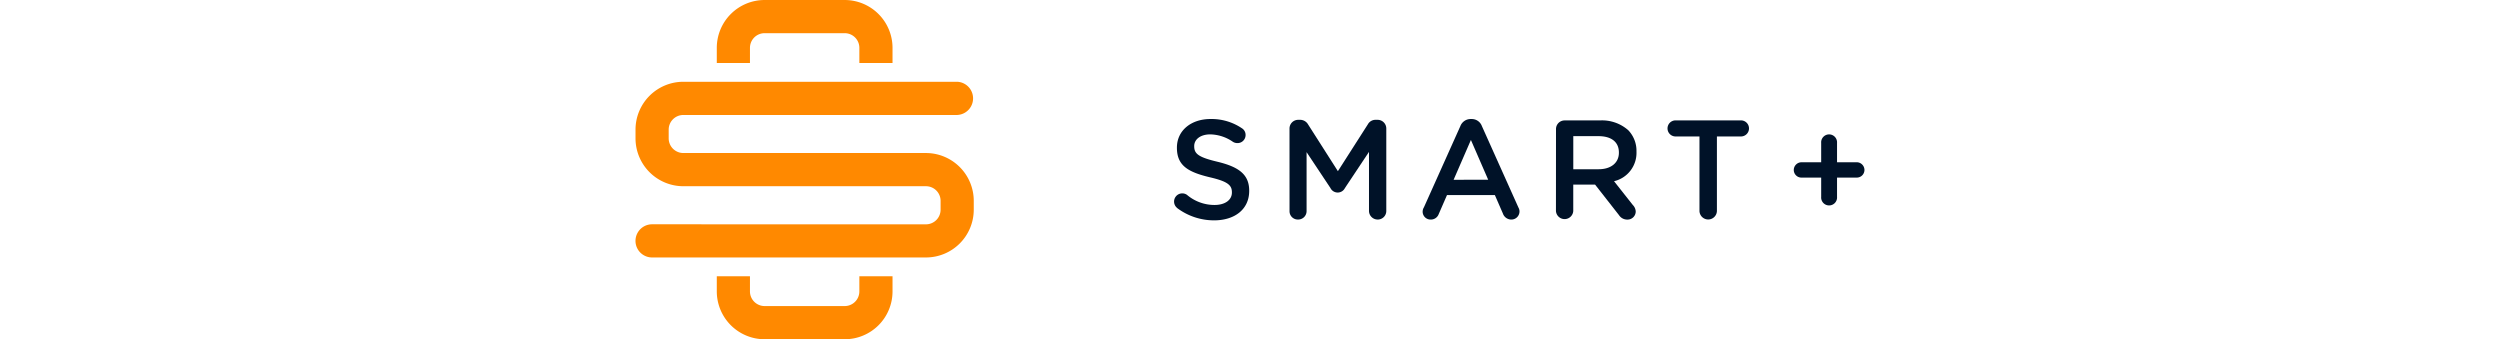 <svg xmlns="http://www.w3.org/2000/svg" xmlns:xlink="http://www.w3.org/1999/xlink" width="280" height="38" viewBox="0 0 280 38">
  <defs>
    <clipPath id="clip-path">
      <rect id="長方形_651" data-name="長方形 651" width="280" height="38" transform="translate(43 11461)" fill="#fff"/>
    </clipPath>
    <clipPath id="clip-path-2">
      <rect id="長方形_650" data-name="長方形 650" width="137.643" height="38" transform="translate(0.506 0.904)" fill="#fff"/>
    </clipPath>
  </defs>
  <g id="マスクグループ_6" data-name="マスクグループ 6" transform="translate(-43 -11461)" clip-path="url(#clip-path)">
    <g id="SPLogo-5FEt0Ubo" transform="translate(113.672 11460.096)" clip-path="url(#clip-path-2)">
      <path id="パス_1868" data-name="パス 1868" d="M61.162,24.191a.918.918,0,0,1,1.1-1.468,4.772,4.772,0,0,0,3.086,1.138c1.2,0,1.953-.567,1.953-1.389v-.029c0-.79-.441-1.214-2.488-1.688-2.348-.567-3.67-1.261-3.67-3.293v-.034c0-1.889,1.575-3.194,3.763-3.194a6.059,6.059,0,0,1,3.5,1.026.869.869,0,0,1,.427.771.9.9,0,0,1-.912.9.946.946,0,0,1-.505-.142,4.6,4.6,0,0,0-2.537-.834c-1.134,0-1.8.584-1.8,1.305v.034c0,.849.505,1.227,2.63,1.732,2.331.567,3.529,1.4,3.529,3.229v.029c0,2.066-1.624,3.3-3.941,3.3a6.875,6.875,0,0,1-4.141-1.389" fill="#001228"/>
      <path id="パス_1869" data-name="パス 1869" d="M73.753,15.3a.972.972,0,0,1,.976-.976h.206a1.028,1.028,0,0,1,.9.52l3.337,5.231,3.356-5.246a.972.972,0,0,1,.883-.505h.206a.972.972,0,0,1,.976.976v9.235a.956.956,0,0,1-.976.957.971.971,0,0,1-.962-.957v-6.62l-2.694,4.048a.905.905,0,0,1-1.624,0l-2.672-4.019v6.605a.941.941,0,0,1-.962.942.925.925,0,0,1-.947-.942Z" fill="#001228"/>
      <path id="パス_1870" data-name="パス 1870" d="M88.79,24.162l4.1-9.137a1.232,1.232,0,0,1,1.168-.79h.093a1.207,1.207,0,0,1,1.148.79l4.1,9.137a.857.857,0,0,1,.113.4.913.913,0,0,1-.917.933,1,1,0,0,1-.942-.677l-.9-2.066H91.391l-.927,2.129a.934.934,0,0,1-.9.614.886.886,0,0,1-.9-.9.985.985,0,0,1,.123-.441m7.218-3.121L94.07,16.58l-1.938,4.46Z" fill="#001228"/>
      <path id="パス_1871" data-name="パス 1871" d="M103.6,15.368a.963.963,0,0,1,.977-.976h3.935a4.436,4.436,0,0,1,3.185,1.1,3.33,3.33,0,0,1,.917,2.38V17.9A3.263,3.263,0,0,1,110.1,21.2l2.105,2.665a1.1,1.1,0,0,1,.324.741.915.915,0,0,1-.937.891,1.091,1.091,0,0,1-.938-.5l-2.679-3.42h-2.442v2.964a.972.972,0,0,1-1.939,0Zm4.777,4.49c1.384,0,2.267-.721,2.267-1.845v-.029c0-1.183-.849-1.831-2.282-1.831h-2.826v3.706Z" fill="#001228"/>
      <path id="パス_1872" data-name="パス 1872" d="M119.669,16.187h-2.679a.9.9,0,0,1,0-1.8h7.326a.9.9,0,0,1,0,1.8h-2.694v8.352a.977.977,0,0,1-1.953,0Z" fill="#001228"/>
      <path id="パス_1873" data-name="パス 1873" d="M133.3,20.795h-2.21a.853.853,0,0,1-.608-.251.845.845,0,0,1-.186-.279.836.836,0,0,1-.065-.329.87.87,0,0,1,.859-.858h2.21V16.913a.89.89,0,0,1,1.54-.672.911.911,0,0,1,.188.311.89.89,0,0,1,.048.36v2.164h2.212a.87.87,0,0,1,.859.859.857.857,0,0,1-.859.859h-2.212v2.163a.89.89,0,0,1-.048.361.911.911,0,0,1-.188.311.891.891,0,0,1-1.009.21.89.89,0,0,1-.531-.882Z" fill="#001228"/>
      <path id="パス_1874" data-name="パス 1874" d="M13.324,6.259A1.642,1.642,0,0,1,14.962,4.62h8.97a1.643,1.643,0,0,1,1.644,1.639v1.7h3.715v-1.7A5.362,5.362,0,0,0,23.933.905h-8.97A5.357,5.357,0,0,0,9.609,6.259v1.7h3.715Z" fill="#ff8900"/>
      <path id="パス_1875" data-name="パス 1875" d="M33.036,26.029a1.642,1.642,0,0,0,1.639-1.639V23.4a1.639,1.639,0,0,0-1.639-1.639H5.86A5.362,5.362,0,0,1,.506,16.4V15.42A5.362,5.362,0,0,1,5.86,10.062H36.537a1.862,1.862,0,0,1,0,3.72H5.86A1.639,1.639,0,0,0,4.221,15.42V16.4A1.642,1.642,0,0,0,5.86,18.043H33.036A5.362,5.362,0,0,1,38.389,23.4v.986a5.357,5.357,0,0,1-5.354,5.354H2.361a1.857,1.857,0,1,1,0-3.715Z" fill="#ff8900"/>
      <path id="パス_1876" data-name="パス 1876" d="M25.576,33.544a1.642,1.642,0,0,1-1.639,1.639h-8.97a1.643,1.643,0,0,1-1.644-1.639v-1.7H9.609v1.7A5.362,5.362,0,0,0,14.967,38.9h8.97a5.357,5.357,0,0,0,5.354-5.354v-1.7H25.576Z" fill="#ff8900"/>
    </g>
  </g>
</svg>
